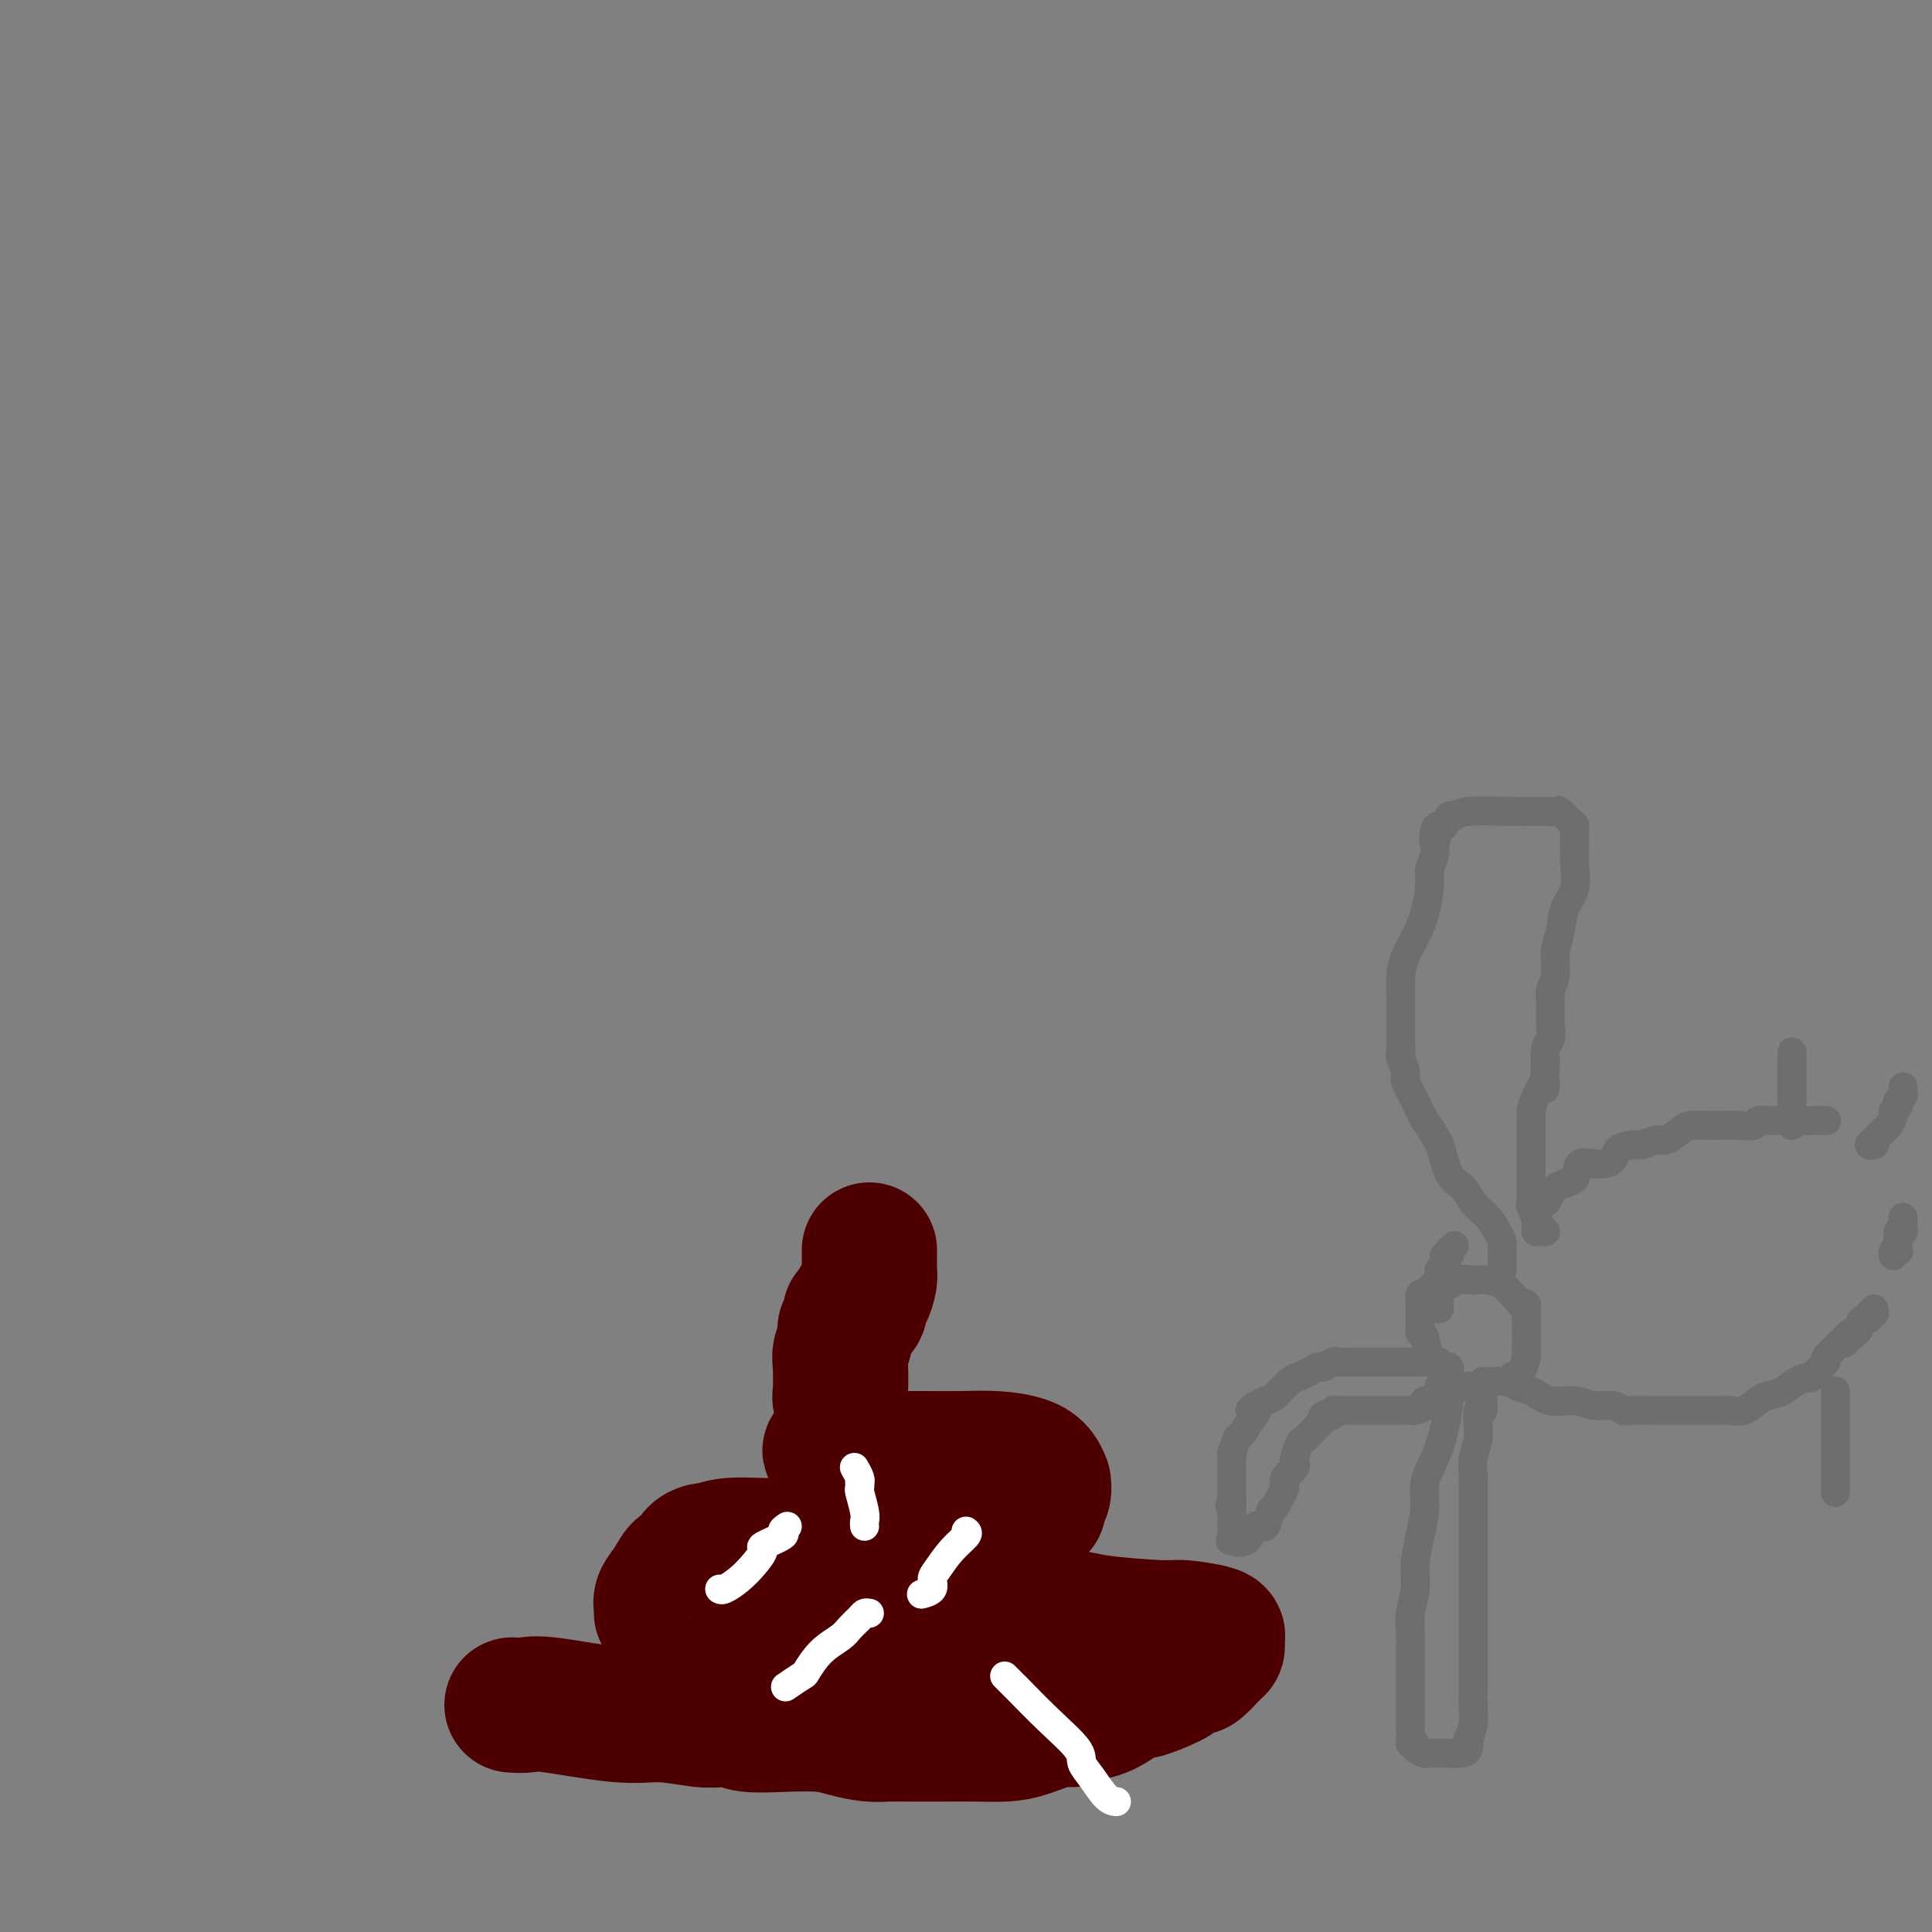 <svg viewBox='0 0 400 400' version='1.1' xmlns='http://www.w3.org/2000/svg' xmlns:xlink='http://www.w3.org/1999/xlink'><rect x="0" y="0" width="400" height="400" fill="#808080" stroke="none"/><g fill='none' stroke='#4E0000' stroke-width='28' stroke-linecap='round' stroke-linejoin='round'><path d='M106,353c1.069,0.063 2.137,0.126 3,0c0.863,-0.126 1.520,-0.440 5,0c3.480,0.440 9.783,1.635 14,2c4.217,0.365 6.349,-0.098 9,0c2.651,0.098 5.823,0.757 8,1c2.177,0.243 3.360,0.069 4,0c0.640,-0.069 0.737,-0.032 1,0c0.263,0.032 0.692,0.060 1,0c0.308,-0.060 0.496,-0.210 1,0c0.504,0.210 1.324,0.778 3,1c1.676,0.222 4.209,0.098 7,0c2.791,-0.098 5.839,-0.170 8,0c2.161,0.170 3.433,0.581 5,1c1.567,0.419 3.428,0.844 5,1c1.572,0.156 2.853,0.042 4,0c1.147,-0.042 2.159,-0.013 4,0c1.841,0.013 4.509,0.010 7,0c2.491,-0.010 4.803,-0.026 7,0c2.197,0.026 4.278,0.095 6,0c1.722,-0.095 3.085,-0.353 5,-1c1.915,-0.647 4.380,-1.685 6,-2c1.620,-0.315 2.393,0.091 3,0c0.607,-0.091 1.048,-0.678 2,-1c0.952,-0.322 2.415,-0.378 4,-1c1.585,-0.622 3.293,-1.811 5,-3'/><path d='M233,351c4.510,-1.370 3.287,-0.795 4,-1c0.713,-0.205 3.364,-1.190 5,-2c1.636,-0.810 2.256,-1.446 3,-2c0.744,-0.554 1.611,-1.027 2,-1c0.389,0.027 0.300,0.554 1,0c0.700,-0.554 2.189,-2.190 3,-3c0.811,-0.810 0.943,-0.795 1,-1c0.057,-0.205 0.039,-0.628 0,-1c-0.039,-0.372 -0.100,-0.691 0,-1c0.100,-0.309 0.362,-0.608 -1,-1c-1.362,-0.392 -4.347,-0.875 -6,-1c-1.653,-0.125 -1.975,0.110 -5,0c-3.025,-0.110 -8.753,-0.565 -12,-1c-3.247,-0.435 -4.013,-0.848 -6,-1c-1.987,-0.152 -5.197,-0.041 -7,0c-1.803,0.041 -2.201,0.011 -3,0c-0.799,-0.011 -1.999,-0.003 -3,0c-1.001,0.003 -1.801,0.001 -3,0c-1.199,-0.001 -2.795,-0.000 -4,0c-1.205,0.000 -2.018,0.000 -3,0c-0.982,-0.000 -2.132,-0.000 -3,0c-0.868,0.000 -1.455,0.000 -3,0c-1.545,-0.000 -4.049,-0.000 -5,0c-0.951,0.000 -0.348,0.000 -1,0c-0.652,-0.000 -2.560,-0.000 -5,0c-2.440,0.000 -5.411,0.000 -7,0c-1.589,-0.000 -1.794,-0.000 -2,0'/><path d='M173,335c-12.932,-0.619 -5.762,-0.166 -4,0c1.762,0.166 -1.884,0.045 -4,0c-2.116,-0.045 -2.703,-0.012 -4,0c-1.297,0.012 -3.305,0.004 -4,0c-0.695,-0.004 -0.075,-0.005 -1,0c-0.925,0.005 -3.393,0.015 -5,0c-1.607,-0.015 -2.353,-0.057 -3,0c-0.647,0.057 -1.195,0.211 -2,0c-0.805,-0.211 -1.866,-0.788 -3,-1c-1.134,-0.212 -2.342,-0.059 -3,0c-0.658,0.059 -0.766,0.025 -1,0c-0.234,-0.025 -0.592,-0.039 -1,0c-0.408,0.039 -0.864,0.133 -1,0c-0.136,-0.133 0.048,-0.493 0,-1c-0.048,-0.507 -0.326,-1.162 0,-2c0.326,-0.838 1.257,-1.861 2,-3c0.743,-1.139 1.296,-2.395 2,-3c0.704,-0.605 1.557,-0.558 2,-1c0.443,-0.442 0.475,-1.372 1,-2c0.525,-0.628 1.542,-0.953 2,-1c0.458,-0.047 0.357,0.184 1,0c0.643,-0.184 2.032,-0.781 4,-1c1.968,-0.219 4.517,-0.059 7,0c2.483,0.059 4.899,0.016 8,0c3.101,-0.016 6.886,-0.005 10,0c3.114,0.005 5.557,0.002 8,0'/><path d='M184,320c5.858,-0.001 4.004,-0.003 4,0c-0.004,0.003 1.843,0.012 3,0c1.157,-0.012 1.624,-0.045 2,0c0.376,0.045 0.659,0.167 2,0c1.341,-0.167 3.738,-0.625 5,-1c1.262,-0.375 1.388,-0.669 2,-1c0.612,-0.331 1.709,-0.701 3,-1c1.291,-0.299 2.776,-0.527 4,-1c1.224,-0.473 2.188,-1.190 3,-2c0.812,-0.810 1.471,-1.714 2,-2c0.529,-0.286 0.927,0.044 1,0c0.073,-0.044 -0.179,-0.462 0,-1c0.179,-0.538 0.787,-1.194 1,-2c0.213,-0.806 0.029,-1.761 0,-2c-0.029,-0.239 0.095,0.237 0,0c-0.095,-0.237 -0.410,-1.188 -1,-2c-0.590,-0.812 -1.457,-1.486 -3,-2c-1.543,-0.514 -3.764,-0.870 -6,-1c-2.236,-0.130 -4.489,-0.035 -7,0c-2.511,0.035 -5.280,0.009 -7,0c-1.720,-0.009 -2.391,-0.002 -3,0c-0.609,0.002 -1.157,0.000 -2,0c-0.843,-0.000 -1.980,0.001 -3,0c-1.020,-0.001 -1.922,-0.003 -3,0c-1.078,0.003 -2.330,0.011 -3,0c-0.670,-0.011 -0.757,-0.041 -1,0c-0.243,0.041 -0.641,0.155 -1,0c-0.359,-0.155 -0.680,-0.577 -1,-1'/><path d='M175,301c-6.189,-0.808 -1.662,-0.830 0,-1c1.662,-0.170 0.459,-0.490 0,-1c-0.459,-0.510 -0.175,-1.211 0,-2c0.175,-0.789 0.242,-1.666 0,-3c-0.242,-1.334 -0.793,-3.123 -1,-4c-0.207,-0.877 -0.071,-0.841 0,-2c0.071,-1.159 0.075,-3.514 0,-5c-0.075,-1.486 -0.231,-2.105 0,-3c0.231,-0.895 0.849,-2.067 1,-3c0.151,-0.933 -0.166,-1.626 0,-2c0.166,-0.374 0.815,-0.429 1,-1c0.185,-0.571 -0.095,-1.659 0,-2c0.095,-0.341 0.564,0.065 1,0c0.436,-0.065 0.839,-0.601 1,-1c0.161,-0.399 0.082,-0.660 0,-1c-0.082,-0.340 -0.165,-0.760 0,-1c0.165,-0.240 0.580,-0.301 1,-1c0.420,-0.699 0.845,-2.037 1,-3c0.155,-0.963 0.042,-1.551 0,-2c-0.042,-0.449 -0.011,-0.760 0,-1c0.011,-0.240 0.003,-0.411 0,-1c-0.003,-0.589 -0.001,-1.597 0,-2c0.001,-0.403 0.000,-0.202 0,0'/></g>
<g fill='none' stroke='#FFFFFF' stroke-width='6' stroke-linecap='round' stroke-linejoin='round'><path d='M208,347c0.867,0.871 1.733,1.741 2,2c0.267,0.259 -0.067,-0.095 1,1c1.067,1.095 3.535,3.638 6,6c2.465,2.362 4.927,4.542 6,6c1.073,1.458 0.757,2.195 1,3c0.243,0.805 1.044,1.680 2,3c0.956,1.320 2.065,3.086 3,4c0.935,0.914 1.696,0.975 2,1c0.304,0.025 0.152,0.012 0,0'/><path d='M200,317c0.258,0.192 0.516,0.384 0,1c-0.516,0.616 -1.806,1.657 -3,3c-1.194,1.343 -2.292,2.987 -3,4c-0.708,1.013 -1.025,1.395 -1,2c0.025,0.605 0.391,1.432 0,2c-0.391,0.568 -1.540,0.877 -2,1c-0.460,0.123 -0.230,0.062 0,0'/><path d='M180,334c-0.361,-0.065 -0.722,-0.129 -1,0c-0.278,0.129 -0.474,0.452 -1,1c-0.526,0.548 -1.381,1.322 -2,2c-0.619,0.678 -1.000,1.261 -2,2c-1.000,0.739 -2.619,1.635 -4,3c-1.381,1.365 -2.525,3.201 -3,4c-0.475,0.799 -0.282,0.561 -1,1c-0.718,0.439 -2.348,1.554 -3,2c-0.652,0.446 -0.326,0.223 0,0'/><path d='M179,316c-0.030,-0.312 -0.061,-0.623 0,-1c0.061,-0.377 0.212,-0.818 0,-2c-0.212,-1.182 -0.788,-3.103 -1,-4c-0.212,-0.897 -0.061,-0.770 0,-1c0.061,-0.230 0.030,-0.819 0,-1c-0.030,-0.181 -0.060,0.044 0,0c0.060,-0.044 0.208,-0.358 0,-1c-0.208,-0.642 -0.774,-1.612 -1,-2c-0.226,-0.388 -0.113,-0.194 0,0'/><path d='M163,316c-0.547,0.367 -1.094,0.734 -1,1c0.094,0.266 0.829,0.431 0,1c-0.829,0.569 -3.224,1.543 -4,2c-0.776,0.457 0.065,0.395 0,1c-0.065,0.605 -1.037,1.875 -2,3c-0.963,1.125 -1.918,2.106 -3,3c-1.082,0.894 -2.291,1.702 -3,2c-0.709,0.298 -0.917,0.085 -1,0c-0.083,-0.085 -0.042,-0.043 0,0'/></g>
<g fill='none' stroke='#6D6E70' stroke-width='6' stroke-linecap='round' stroke-linejoin='round'><path d='M300,289c0.069,-0.107 0.138,-0.215 0,1c-0.138,1.215 -0.485,3.751 -1,6c-0.515,2.249 -1.200,4.211 -2,6c-0.800,1.789 -1.716,3.404 -2,5c-0.284,1.596 0.064,3.172 0,5c-0.064,1.828 -0.539,3.909 -1,6c-0.461,2.091 -0.908,4.191 -1,6c-0.092,1.809 0.172,3.327 0,5c-0.172,1.673 -0.778,3.501 -1,5c-0.222,1.499 -0.059,2.668 0,4c0.059,1.332 0.016,2.827 0,4c-0.016,1.173 -0.004,2.023 0,3c0.004,0.977 0.001,2.082 0,3c-0.001,0.918 -0.000,1.649 0,2c0.000,0.351 0.000,0.321 0,1c-0.000,0.679 -0.001,2.067 0,3c0.001,0.933 0.005,1.412 0,2c-0.005,0.588 -0.017,1.285 0,2c0.017,0.715 0.065,1.449 0,2c-0.065,0.551 -0.243,0.918 0,1c0.243,0.082 0.905,-0.122 1,0c0.095,0.122 -0.378,0.568 0,1c0.378,0.432 1.607,0.848 2,1c0.393,0.152 -0.050,0.041 0,0c0.050,-0.041 0.594,-0.011 1,0c0.406,0.011 0.676,0.003 1,0c0.324,-0.003 0.703,-0.001 1,0c0.297,0.001 0.514,0.000 1,0c0.486,-0.000 1.243,-0.000 2,0'/><path d='M301,363c2.067,0.213 2.736,-0.253 3,-1c0.264,-0.747 0.123,-1.775 0,-2c-0.123,-0.225 -0.229,0.354 0,0c0.229,-0.354 0.793,-1.642 1,-3c0.207,-1.358 0.055,-2.785 0,-4c-0.055,-1.215 -0.015,-2.219 0,-3c0.015,-0.781 0.004,-1.338 0,-3c-0.004,-1.662 -0.001,-4.430 0,-6c0.001,-1.570 0.000,-1.943 0,-3c-0.000,-1.057 -0.000,-2.798 0,-4c0.000,-1.202 0.000,-1.866 0,-3c-0.000,-1.134 0.000,-2.738 0,-4c-0.000,-1.262 -0.000,-2.183 0,-3c0.000,-0.817 0.000,-1.531 0,-3c-0.000,-1.469 -0.001,-3.694 0,-5c0.001,-1.306 0.004,-1.693 0,-3c-0.004,-1.307 -0.015,-3.534 0,-5c0.015,-1.466 0.057,-2.170 0,-3c-0.057,-0.830 -0.212,-1.785 0,-3c0.212,-1.215 0.793,-2.689 1,-4c0.207,-1.311 0.041,-2.459 0,-3c-0.041,-0.541 0.041,-0.474 0,-1c-0.041,-0.526 -0.207,-1.643 0,-2c0.207,-0.357 0.788,0.046 1,0c0.212,-0.046 0.057,-0.542 0,-1c-0.057,-0.458 -0.015,-0.880 0,-1c0.015,-0.120 0.004,0.061 0,0c-0.004,-0.061 -0.001,-0.362 0,-1c0.001,-0.638 0.000,-1.611 0,-2c-0.000,-0.389 -0.000,-0.195 0,0'/><path d='M300,284c0.089,-0.453 0.177,-0.906 0,-1c-0.177,-0.094 -0.620,0.171 -1,0c-0.380,-0.171 -0.695,-0.778 -1,-1c-0.305,-0.222 -0.598,-0.060 -1,0c-0.402,0.060 -0.911,0.016 -2,0c-1.089,-0.016 -2.756,-0.004 -4,0c-1.244,0.004 -2.063,0.001 -3,0c-0.937,-0.001 -1.990,-0.001 -3,0c-1.010,0.001 -1.976,0.004 -3,0c-1.024,-0.004 -2.105,-0.016 -3,0c-0.895,0.016 -1.605,0.060 -2,0c-0.395,-0.060 -0.476,-0.223 -1,0c-0.524,0.223 -1.490,0.831 -2,1c-0.510,0.169 -0.563,-0.102 -1,0c-0.437,0.102 -1.258,0.577 -2,1c-0.742,0.423 -1.406,0.796 -2,1c-0.594,0.204 -1.118,0.240 -2,1c-0.882,0.760 -2.122,2.243 -3,3c-0.878,0.757 -1.394,0.788 -2,1c-0.606,0.212 -1.303,0.606 -2,1'/><path d='M260,291c-2.444,1.546 -0.553,0.909 0,1c0.553,0.091 -0.230,0.908 -1,2c-0.770,1.092 -1.527,2.457 -2,3c-0.473,0.543 -0.663,0.263 -1,1c-0.337,0.737 -0.822,2.491 -1,3c-0.178,0.509 -0.048,-0.229 0,0c0.048,0.229 0.013,1.423 0,2c-0.013,0.577 -0.003,0.536 0,1c0.003,0.464 0.001,1.434 0,2c-0.001,0.566 -0.000,0.729 0,1c0.000,0.271 0.000,0.650 0,1c-0.000,0.350 -0.000,0.671 0,1c0.000,0.329 0.000,0.664 0,1'/><path d='M255,310c-0.774,3.135 -0.207,1.471 0,1c0.207,-0.471 0.056,0.251 0,1c-0.056,0.749 -0.015,1.524 0,2c0.015,0.476 0.004,0.652 0,1c-0.004,0.348 -0.000,0.868 0,1c0.000,0.132 -0.003,-0.123 0,0c0.003,0.123 0.010,0.625 0,1c-0.010,0.375 -0.039,0.624 0,1c0.039,0.376 0.147,0.878 0,1c-0.147,0.122 -0.548,-0.136 0,0c0.548,0.136 2.045,0.665 3,0c0.955,-0.665 1.369,-2.524 2,-3c0.631,-0.476 1.480,0.430 2,0c0.520,-0.430 0.712,-2.198 1,-3c0.288,-0.802 0.673,-0.638 1,-1c0.327,-0.362 0.596,-1.249 1,-2c0.404,-0.751 0.945,-1.365 1,-2c0.055,-0.635 -0.374,-1.291 0,-2c0.374,-0.709 1.552,-1.470 2,-2c0.448,-0.530 0.165,-0.828 0,-1c-0.165,-0.172 -0.213,-0.217 0,-1c0.213,-0.783 0.686,-2.303 1,-3c0.314,-0.697 0.469,-0.572 1,-1c0.531,-0.428 1.437,-1.408 2,-2c0.563,-0.592 0.781,-0.796 1,-1'/><path d='M273,295c2.581,-3.874 1.534,-1.560 1,-1c-0.534,0.560 -0.553,-0.635 0,-1c0.553,-0.365 1.679,0.098 2,0c0.321,-0.098 -0.164,-0.758 0,-1c0.164,-0.242 0.978,-0.065 1,0c0.022,0.065 -0.747,0.017 0,0c0.747,-0.017 3.012,-0.005 4,0c0.988,0.005 0.701,0.001 1,0c0.299,-0.001 1.184,-0.000 2,0c0.816,0.000 1.563,0.000 2,0c0.437,-0.000 0.565,-0.000 1,0c0.435,0.000 1.176,0.001 2,0c0.824,-0.001 1.732,-0.003 2,0c0.268,0.003 -0.102,0.011 0,0c0.102,-0.011 0.676,-0.040 1,0c0.324,0.040 0.397,0.150 1,0c0.603,-0.150 1.734,-0.561 2,-1c0.266,-0.439 -0.335,-0.905 0,-1c0.335,-0.095 1.606,0.182 2,0c0.394,-0.182 -0.090,-0.822 0,-1c0.090,-0.178 0.755,0.106 1,0c0.245,-0.106 0.070,-0.602 0,-1c-0.070,-0.398 -0.035,-0.699 0,-1'/><path d='M298,287c0.500,-0.667 0.250,-0.333 0,0'/><path d='M305,287c-0.469,0.015 -0.938,0.031 -1,0c-0.062,-0.031 0.283,-0.107 0,0c-0.283,0.107 -1.193,0.397 -2,0c-0.807,-0.397 -1.511,-1.479 -2,-2c-0.489,-0.521 -0.762,-0.479 -1,-1c-0.238,-0.521 -0.442,-1.606 -1,-2c-0.558,-0.394 -1.470,-0.098 -2,-1c-0.530,-0.902 -0.678,-3.002 -1,-4c-0.322,-0.998 -0.818,-0.893 -1,-1c-0.182,-0.107 -0.049,-0.424 0,-1c0.049,-0.576 0.013,-1.410 0,-2c-0.013,-0.590 -0.004,-0.937 0,-1c0.004,-0.063 0.004,0.157 0,0c-0.004,-0.157 -0.010,-0.691 0,-1c0.010,-0.309 0.038,-0.393 0,-1c-0.038,-0.607 -0.142,-1.735 0,-2c0.142,-0.265 0.530,0.335 1,0c0.470,-0.335 1.023,-1.605 2,-2c0.977,-0.395 2.378,0.086 3,0c0.622,-0.086 0.463,-0.739 1,-1c0.537,-0.261 1.768,-0.131 3,0'/><path d='M304,265c0.983,-0.157 -0.059,-0.049 0,0c0.059,0.049 1.220,0.040 2,0c0.780,-0.040 1.178,-0.112 2,0c0.822,0.112 2.066,0.407 3,1c0.934,0.593 1.557,1.486 2,2c0.443,0.514 0.707,0.651 1,1c0.293,0.349 0.614,0.911 1,1c0.386,0.089 0.835,-0.295 1,0c0.165,0.295 0.045,1.267 0,2c-0.045,0.733 -0.015,1.226 0,2c0.015,0.774 0.015,1.829 0,3c-0.015,1.171 -0.046,2.456 0,3c0.046,0.544 0.170,0.346 0,1c-0.170,0.654 -0.633,2.161 -1,3c-0.367,0.839 -0.636,1.009 -1,1c-0.364,-0.009 -0.821,-0.199 -1,0c-0.179,0.199 -0.079,0.785 0,1c0.079,0.215 0.137,0.058 0,0c-0.137,-0.058 -0.468,-0.015 -1,0c-0.532,0.015 -1.266,0.004 -2,0c-0.734,-0.004 -1.467,-0.001 -2,0c-0.533,0.001 -0.867,0.000 -1,0c-0.133,-0.000 -0.067,-0.000 0,0'/><path d='M311,263c0.000,0.096 0.001,0.191 0,0c-0.001,-0.191 -0.003,-0.669 0,-1c0.003,-0.331 0.010,-0.514 0,-1c-0.010,-0.486 -0.037,-1.274 0,-2c0.037,-0.726 0.138,-1.391 0,-2c-0.138,-0.609 -0.516,-1.161 -1,-2c-0.484,-0.839 -1.073,-1.966 -2,-3c-0.927,-1.034 -2.192,-1.974 -3,-3c-0.808,-1.026 -1.161,-2.139 -2,-3c-0.839,-0.861 -2.166,-1.470 -3,-3c-0.834,-1.530 -1.175,-3.980 -2,-6c-0.825,-2.020 -2.134,-3.610 -3,-5c-0.866,-1.390 -1.290,-2.581 -2,-4c-0.710,-1.419 -1.707,-3.066 -2,-4c-0.293,-0.934 0.118,-1.156 0,-2c-0.118,-0.844 -0.764,-2.312 -1,-3c-0.236,-0.688 -0.063,-0.597 0,-1c0.063,-0.403 0.017,-1.300 0,-2c-0.017,-0.700 -0.005,-1.205 0,-2c0.005,-0.795 0.004,-1.882 0,-3c-0.004,-1.118 -0.009,-2.269 0,-3c0.009,-0.731 0.033,-1.043 0,-2c-0.033,-0.957 -0.124,-2.560 0,-4c0.124,-1.440 0.463,-2.716 1,-4c0.537,-1.284 1.272,-2.574 2,-4c0.728,-1.426 1.449,-2.987 2,-5c0.551,-2.013 0.931,-4.478 1,-6c0.069,-1.522 -0.174,-2.102 0,-3c0.174,-0.898 0.764,-2.114 1,-3c0.236,-0.886 0.118,-1.443 0,-2'/><path d='M297,175c1.096,-4.301 0.335,-1.552 0,-1c-0.335,0.552 -0.245,-1.091 0,-2c0.245,-0.909 0.643,-1.085 1,-1c0.357,0.085 0.672,0.429 1,0c0.328,-0.429 0.670,-1.632 1,-2c0.330,-0.368 0.649,0.098 1,0c0.351,-0.098 0.733,-0.760 3,-1c2.267,-0.240 6.418,-0.058 9,0c2.582,0.058 3.596,-0.008 5,0c1.404,0.008 3.199,0.091 4,0c0.801,-0.091 0.607,-0.357 1,0c0.393,0.357 1.373,1.338 2,2c0.627,0.662 0.900,1.006 1,1c0.100,-0.006 0.026,-0.363 0,0c-0.026,0.363 -0.005,1.444 0,2c0.005,0.556 -0.005,0.587 0,1c0.005,0.413 0.027,1.209 0,2c-0.027,0.791 -0.102,1.578 0,3c0.102,1.422 0.382,3.480 0,5c-0.382,1.520 -1.427,2.504 -2,4c-0.573,1.496 -0.675,3.505 -1,5c-0.325,1.495 -0.872,2.476 -1,4c-0.128,1.524 0.163,3.591 0,5c-0.163,1.409 -0.779,2.158 -1,3c-0.221,0.842 -0.045,1.775 0,3c0.045,1.225 -0.039,2.741 0,4c0.039,1.259 0.203,2.262 0,3c-0.203,0.738 -0.772,1.211 -1,2c-0.228,0.789 -0.114,1.895 0,3'/><path d='M320,220c-0.668,8.500 0.161,4.750 0,4c-0.161,-0.750 -1.311,1.498 -2,3c-0.689,1.502 -0.917,2.256 -1,3c-0.083,0.744 -0.022,1.476 0,2c0.022,0.524 0.006,0.840 0,1c-0.006,0.160 -0.002,0.166 0,1c0.002,0.834 0.000,2.498 0,3c-0.000,0.502 -0.000,-0.157 0,0c0.000,0.157 -0.000,1.130 0,2c0.000,0.870 0.000,1.638 0,2c-0.000,0.362 -0.002,0.317 0,1c0.002,0.683 0.007,2.092 0,3c-0.007,0.908 -0.026,1.315 0,2c0.026,0.685 0.098,1.648 0,2c-0.098,0.352 -0.367,0.094 0,1c0.367,0.906 1.368,2.975 2,4c0.632,1.025 0.895,1.007 1,1c0.105,-0.007 0.053,-0.004 0,0'/><path d='M298,271c-0.000,-0.341 -0.000,-0.683 0,-1c0.000,-0.317 0.000,-0.610 0,-1c-0.000,-0.390 -0.000,-0.877 0,-1c0.000,-0.123 0.000,0.117 0,0c-0.000,-0.117 -0.001,-0.590 0,-1c0.001,-0.410 0.004,-0.757 0,-1c-0.004,-0.243 -0.016,-0.381 0,-1c0.016,-0.619 0.061,-1.720 0,-2c-0.061,-0.280 -0.226,0.261 0,0c0.226,-0.261 0.844,-1.323 1,-2c0.156,-0.677 -0.151,-0.970 0,-1c0.151,-0.030 0.759,0.202 1,0c0.241,-0.202 0.116,-0.838 0,-1c-0.116,-0.162 -0.224,0.149 0,0c0.224,-0.149 0.778,-0.757 1,-1c0.222,-0.243 0.111,-0.122 0,0'/><path d='M318,255c-0.001,-0.336 -0.002,-0.673 0,-1c0.002,-0.327 0.007,-0.645 0,-1c-0.007,-0.355 -0.027,-0.746 0,-1c0.027,-0.254 0.099,-0.370 0,-1c-0.099,-0.630 -0.370,-1.774 0,-2c0.370,-0.226 1.379,0.466 2,0c0.621,-0.466 0.853,-2.088 2,-3c1.147,-0.912 3.208,-1.112 4,-2c0.792,-0.888 0.313,-2.462 1,-3c0.687,-0.538 2.539,-0.038 4,0c1.461,0.038 2.531,-0.386 3,-1c0.469,-0.614 0.337,-1.417 1,-2c0.663,-0.583 2.121,-0.947 3,-1c0.879,-0.053 1.179,0.206 2,0c0.821,-0.206 2.163,-0.878 3,-1c0.837,-0.122 1.169,0.307 2,0c0.831,-0.307 2.161,-1.350 3,-2c0.839,-0.650 1.186,-0.906 2,-1c0.814,-0.094 2.096,-0.024 3,0c0.904,0.024 1.431,0.003 2,0c0.569,-0.003 1.179,0.013 2,0c0.821,-0.013 1.852,-0.056 3,0c1.148,0.056 2.413,0.211 3,0c0.587,-0.211 0.496,-0.789 1,-1c0.504,-0.211 1.601,-0.057 2,0c0.399,0.057 0.099,0.015 1,0c0.901,-0.015 3.005,-0.004 4,0c0.995,0.004 0.883,0.001 1,0c0.117,-0.001 0.462,-0.000 1,0c0.538,0.000 1.269,0.000 2,0'/><path d='M375,232c3.375,-0.155 0.812,-0.041 0,0c-0.812,0.041 0.128,0.011 1,0c0.872,-0.011 1.678,-0.003 2,0c0.322,0.003 0.161,0.002 0,0'/><path d='M314,286c-0.252,0.372 -0.505,0.745 0,1c0.505,0.255 1.767,0.393 3,1c1.233,0.607 2.438,1.683 4,2c1.562,0.317 3.480,-0.125 5,0c1.520,0.125 2.642,0.818 4,1c1.358,0.182 2.954,-0.147 4,0c1.046,0.147 1.543,0.772 2,1c0.457,0.228 0.874,0.061 2,0c1.126,-0.061 2.962,-0.016 4,0c1.038,0.016 1.279,0.005 2,0c0.721,-0.005 1.921,-0.002 3,0c1.079,0.002 2.035,0.002 3,0c0.965,-0.002 1.939,-0.007 3,0c1.061,0.007 2.209,0.027 3,0c0.791,-0.027 1.226,-0.100 2,0c0.774,0.100 1.886,0.374 3,0c1.114,-0.374 2.230,-1.397 3,-2c0.770,-0.603 1.194,-0.786 2,-1c0.806,-0.214 1.993,-0.461 3,-1c1.007,-0.539 1.833,-1.372 3,-2c1.167,-0.628 2.673,-1.050 3,-1c0.327,0.050 -0.526,0.574 0,0c0.526,-0.574 2.432,-2.244 3,-3c0.568,-0.756 -0.201,-0.598 0,-1c0.201,-0.402 1.374,-1.366 2,-2c0.626,-0.634 0.707,-0.940 1,-1c0.293,-0.060 0.798,0.126 1,0c0.202,-0.126 0.101,-0.563 0,-1'/><path d='M382,277c3.487,-2.256 1.704,-0.397 1,0c-0.704,0.397 -0.330,-0.668 0,-1c0.330,-0.332 0.614,0.070 1,0c0.386,-0.070 0.873,-0.611 1,-1c0.127,-0.389 -0.106,-0.625 0,-1c0.106,-0.375 0.550,-0.889 1,-1c0.450,-0.111 0.905,0.180 1,0c0.095,-0.180 -0.170,-0.832 0,-1c0.170,-0.168 0.777,0.147 1,0c0.223,-0.147 0.064,-0.756 0,-1c-0.064,-0.244 -0.032,-0.122 0,0'/><path d='M380,288c0.000,0.859 0.000,1.719 0,2c0.000,0.281 0.000,-0.015 0,0c0.000,0.015 0.000,0.343 0,1c0.000,0.657 0.000,1.643 0,3c0.000,1.357 0.000,3.085 0,4c0.000,0.915 0.000,1.019 0,2c0.000,0.981 0.000,2.841 0,4c0.000,1.159 0.000,1.617 0,2c0.000,0.383 0.000,0.690 0,1c0.000,0.310 0.000,0.622 0,1c0.000,0.378 0.000,0.822 0,1c-0.000,0.178 0.000,0.089 0,0'/><path d='M371,233c0.000,-0.327 0.000,-0.654 0,-1c0.000,-0.346 0.000,-0.713 0,-1c0.000,-0.287 -0.000,-0.496 0,-1c0.000,-0.504 0.000,-1.305 0,-2c0.000,-0.695 0.000,-1.284 0,-2c0.000,-0.716 0.000,-1.558 0,-2c0.000,-0.442 0.000,-0.483 0,-1c0.000,-0.517 -0.000,-1.510 0,-2c0.000,-0.490 0.000,-0.478 0,-1c0.000,-0.522 0.000,-1.578 0,-2c0.000,-0.422 0.000,-0.211 0,0'/><path d='M394,225c-0.030,0.341 -0.059,0.683 0,1c0.059,0.317 0.208,0.610 0,1c-0.208,0.390 -0.773,0.877 -1,1c-0.227,0.123 -0.115,-0.119 0,0c0.115,0.119 0.235,0.599 0,1c-0.235,0.401 -0.823,0.724 -1,1c-0.177,0.276 0.057,0.505 0,1c-0.057,0.495 -0.406,1.256 -1,2c-0.594,0.744 -1.432,1.471 -2,2c-0.568,0.529 -0.867,0.860 -1,1c-0.133,0.140 -0.102,0.090 0,0c0.102,-0.090 0.275,-0.220 0,0c-0.275,0.220 -0.997,0.790 -1,1c-0.003,0.210 0.713,0.060 1,0c0.287,-0.060 0.143,-0.030 0,0'/><path d='M394,252c0.008,0.346 0.016,0.691 0,1c-0.016,0.309 -0.057,0.580 0,1c0.057,0.420 0.212,0.988 0,1c-0.212,0.012 -0.793,-0.534 -1,0c-0.207,0.534 -0.041,2.147 0,3c0.041,0.853 -0.041,0.947 0,1c0.041,0.053 0.207,0.066 0,0c-0.207,-0.066 -0.786,-0.210 -1,0c-0.214,0.210 -0.061,0.774 0,1c0.061,0.226 0.031,0.113 0,0'/></g>
</svg>